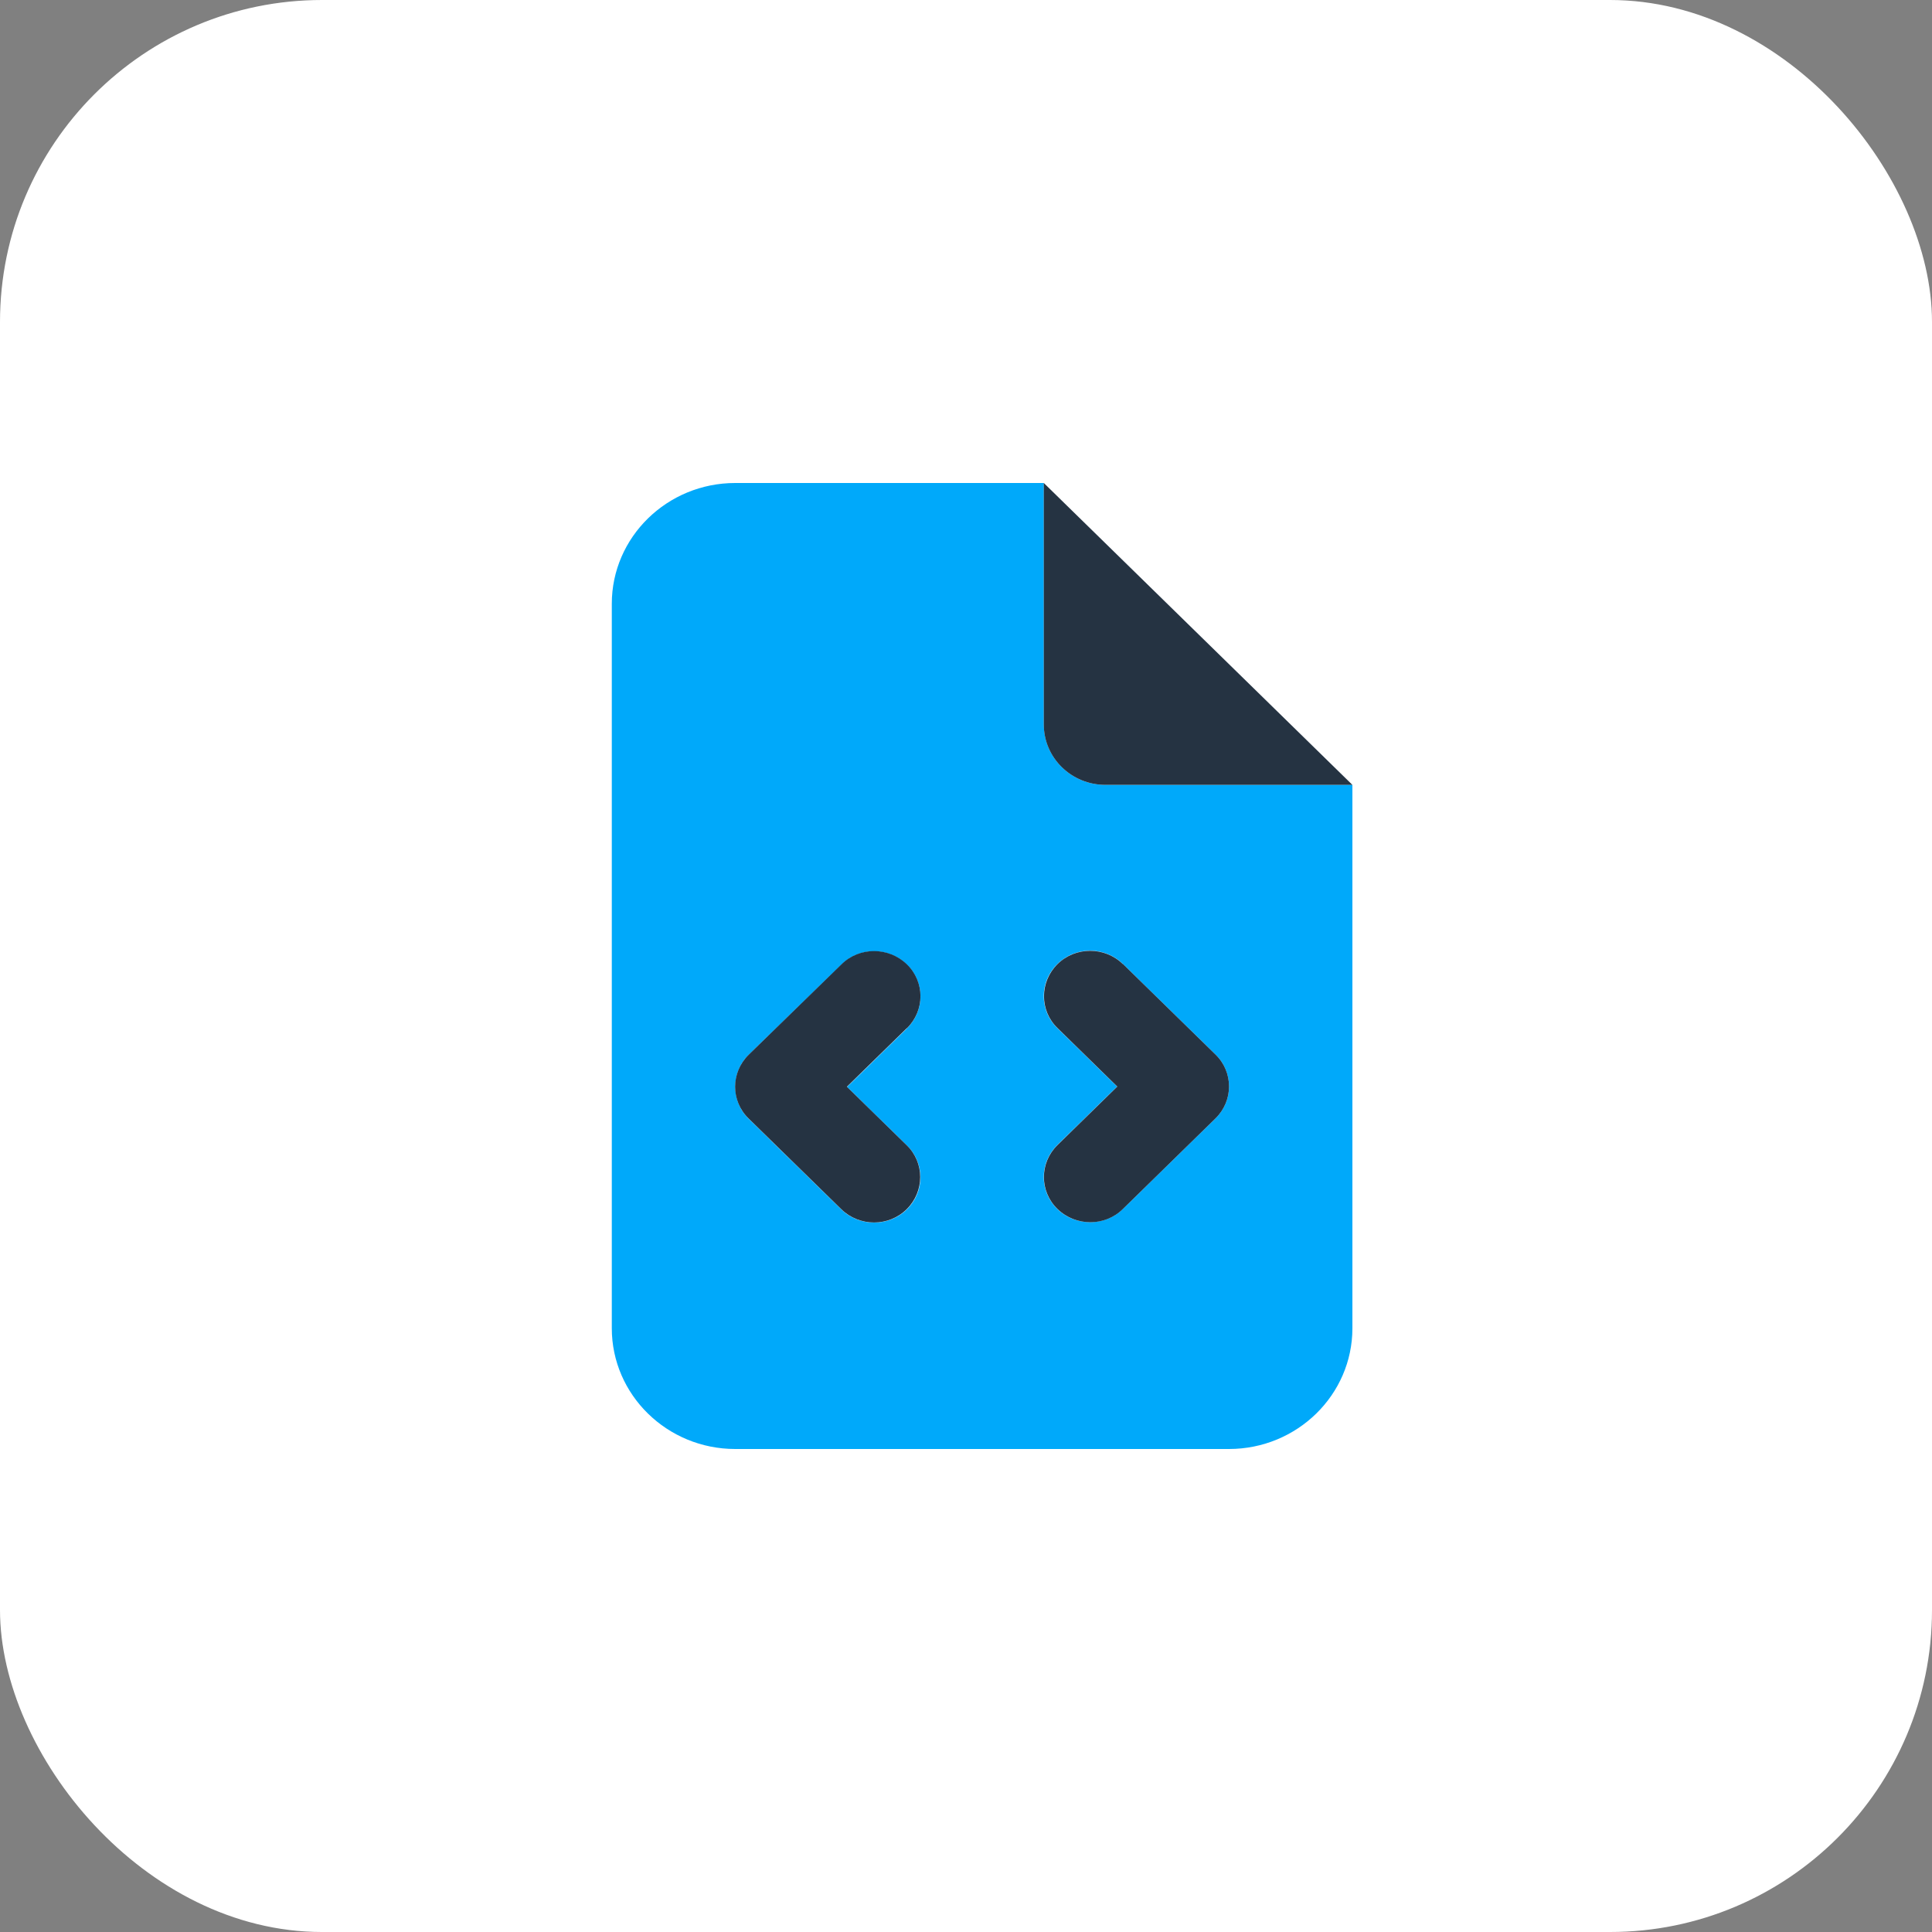 <svg width="60" height="60" viewBox="0 0 60 60" fill="none" xmlns="http://www.w3.org/2000/svg">
<rect x="0" y="0" width="60" height="60" fill="#808080" stroke="none"/>
<rect width="60" height="60" rx="10" fill="white"/>
<g clip-path="url(#clip0_766_603)">
<path d="M19 18.75C19 16.682 20.719 15 22.833 15H32.417V22.5C32.417 23.537 33.273 24.375 34.333 24.375H42V41.25C42 43.318 40.281 45 38.167 45H22.833C20.719 45 19 43.318 19 41.25V18.75ZM22.833 33.75C22.833 34.107 22.971 34.471 23.253 34.746L26.128 37.559C26.409 37.834 26.774 37.969 27.146 37.969C27.517 37.969 27.883 37.834 28.164 37.559C28.727 37.008 28.727 36.117 28.164 35.572L26.307 33.756L28.164 31.939C28.727 31.389 28.727 30.498 28.164 29.953C27.601 29.408 26.691 29.402 26.134 29.953L23.253 32.754C22.971 33.029 22.833 33.387 22.833 33.75ZM32.836 29.941C32.273 30.492 32.273 31.383 32.836 31.928L34.693 33.744L32.836 35.56C32.273 36.111 32.273 37.002 32.836 37.547C33.117 37.822 33.483 37.957 33.854 37.957C34.225 37.957 34.591 37.822 34.872 37.547L37.747 34.734C38.31 34.184 38.31 33.293 37.747 32.748L34.872 29.936C34.309 29.385 33.399 29.385 32.842 29.936L32.836 29.941Z" fill="#00A9FA"/>
<path d="M42 24.375L32.416 15V22.5C32.416 23.537 33.273 24.375 34.333 24.375H42ZM28.164 31.934C28.727 31.383 28.727 30.492 28.164 29.947C27.601 29.402 26.69 29.396 26.133 29.947L23.252 32.754C22.689 33.305 22.689 34.195 23.252 34.74L26.127 37.553C26.69 38.103 27.601 38.103 28.158 37.553C28.715 37.002 28.721 36.111 28.158 35.566L26.301 33.75L28.158 31.934H28.164ZM34.872 29.941C34.309 29.391 33.399 29.391 32.842 29.941C32.285 30.492 32.279 31.383 32.842 31.928L34.698 33.744L32.842 35.56C32.279 36.111 32.279 37.002 32.842 37.547C33.405 38.092 34.315 38.098 34.872 37.547L37.747 34.734C38.31 34.184 38.31 33.293 37.747 32.748L34.872 29.936V29.941Z" fill="#253342"/>
</g>
<defs>
<clipPath id="clip0_766_603">
<rect width="23" height="30" fill="white" transform="translate(19 15)"/>
</clipPath>
</defs>
</svg>
